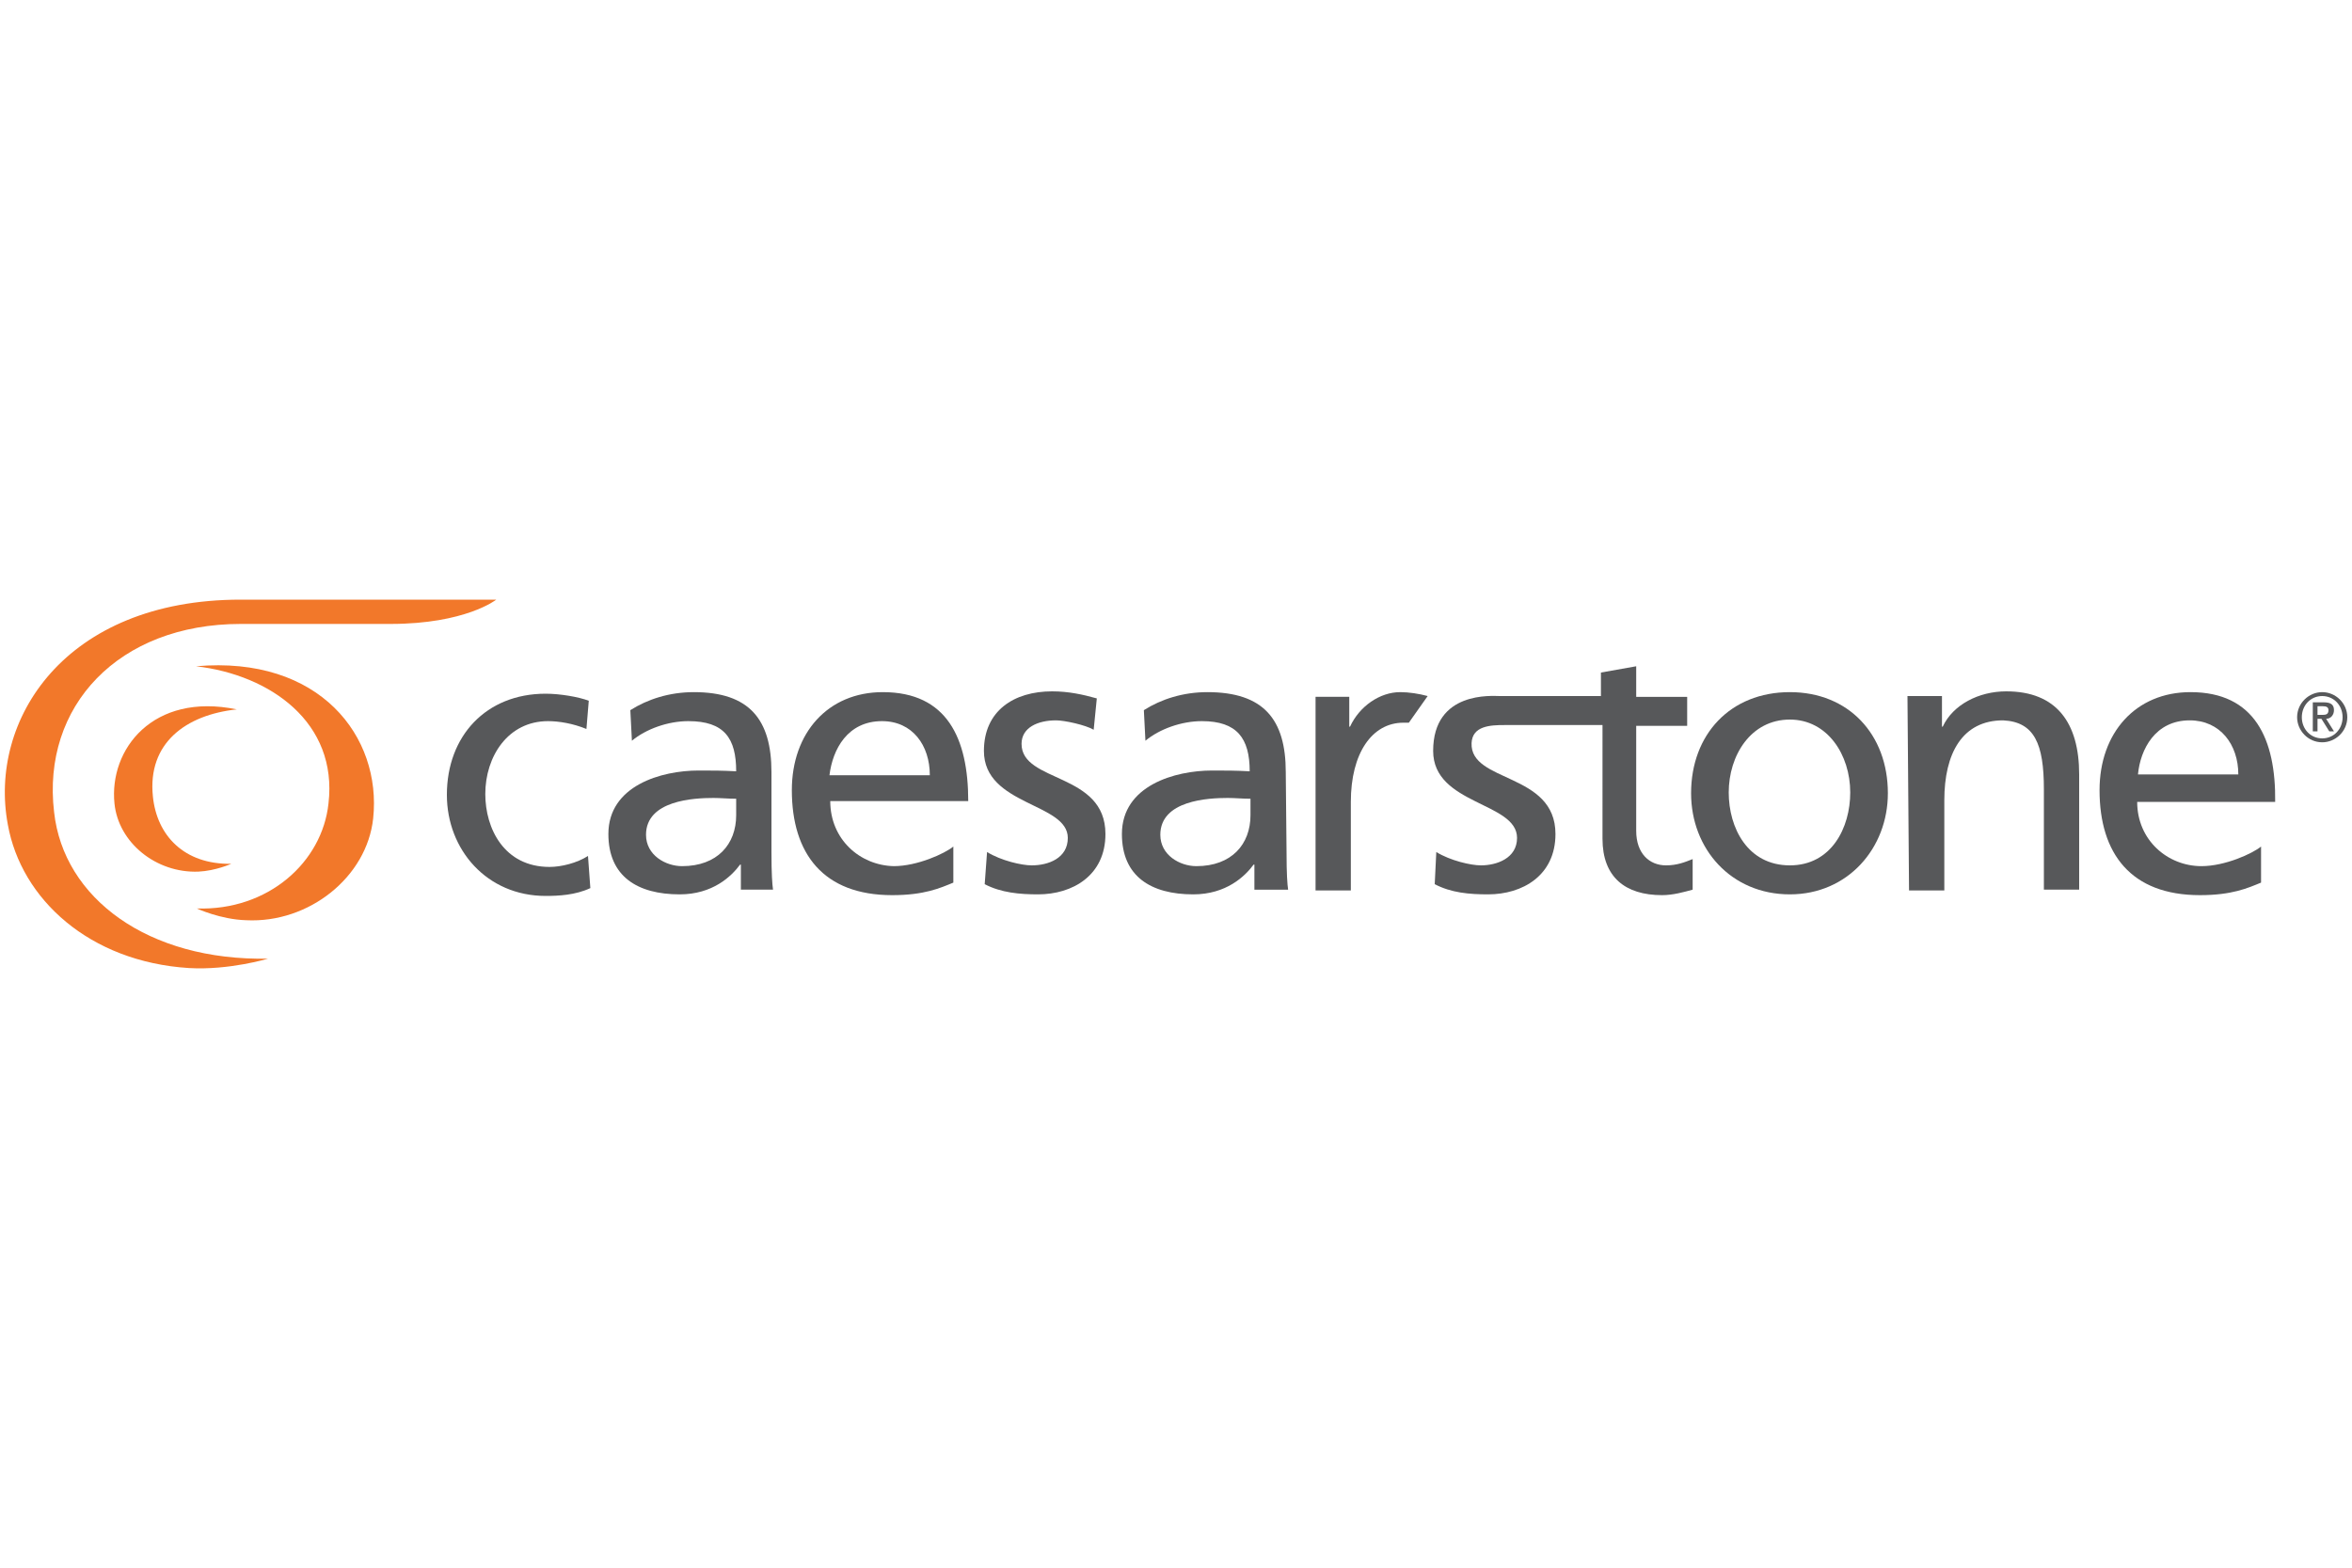 <svg xmlns="http://www.w3.org/2000/svg" xmlns:xlink="http://www.w3.org/1999/xlink" id="layer" x="0px" y="0px" viewBox="0 0 300 200" style="enable-background:new 0 0 300 200;" xml:space="preserve"><style type="text/css">	.st0{fill:#F2782A;}	.st1{fill:#57585A;}</style><g>	<path class="st0" d="M30.7,79.6h19.1c9.6,0,13.5-3.1,13.5-3.1H30.7C8.2,76.5-1.5,91.9,1,105.2c1.7,9.5,10.4,17.5,23.1,18.3  c5.1,0.3,10.1-1.2,10.1-1.2c-15.3,0.3-26.1-7.7-27.3-18.7C5.3,90.1,15.1,79.6,30.7,79.6"></path>	<path class="st0" d="M25,85c15.8-1.4,23.7,9,22.6,19.4c-0.8,7.5-8.2,13.4-16.2,13c-3.3-0.1-6.3-1.5-6.3-1.5  c9.1,0.3,16-5.9,16.8-13.4C43.1,92.2,34.5,86.1,25,85"></path>	<path class="st0" d="M30.2,90.5c-10.7-2.2-16.3,5.1-15.6,12c0.5,5,5.3,8.9,10.7,8.7c2.2-0.1,4.2-1,4.2-1c-6,0.1-9.5-3.6-10-8.6  C18.8,94.8,23.7,91.2,30.2,90.5"></path>	<path class="st1" d="M182.1,88.8c-1.1-0.3-2.4-0.5-3.5-0.5c-2.6,0-5.2,1.8-6.4,4.4h-0.1v-3.8h-4.3v24.7h4.5v-11.3  c0-6.2,2.7-10.1,6.7-10.1c0.1,0,0.6,0,0.7,0L182.1,88.8z"></path>	<path class="st1" d="M74.8,93c-1.7-0.7-3.5-1-4.9-1c-5.1,0-8,4.5-8,9.3c0,4.4,2.4,9.3,8.2,9.3c1.5,0,3.5-0.5,4.9-1.4l0.3,4.1  c-1.9,0.9-4.1,1-5.7,1c-7.5,0-12.6-5.9-12.6-12.9c0-7.5,5-12.9,12.6-12.9c1.8,0,4.2,0.4,5.5,0.9L74.8,93z"></path>	<path class="st1" d="M125.9,108.7c1.8,1.1,4.4,1.7,5.7,1.7c2.1,0,4.6-0.9,4.6-3.5c0-4.5-10.7-4.1-10.7-11.1c0-5.1,3.8-7.6,8.7-7.6  c2.1,0,3.9,0.4,5.7,0.9l-0.4,4c-1-0.6-3.7-1.2-4.8-1.2c-2.3,0-4.4,0.9-4.4,3c0,5,10.7,3.6,10.7,11.5c0,5.3-4.2,7.7-8.6,7.7  c-2.3,0-4.7-0.2-6.8-1.3L125.9,108.7z"></path>	<path class="st1" d="M93.9,104c0,3.7-2.4,6.5-6.9,6.5c-2.1,0-4.6-1.4-4.6-4c0-4.4,6.1-4.7,8.6-4.7c0.9,0,1.9,0.1,2.9,0.1V104z   M98.6,113.5c-0.1-0.7-0.2-2-0.2-4.8V98.5c0-6.7-2.8-10.2-9.9-10.2c-3.1,0-5.9,0.9-8.1,2.3l0.2,3.9c1.8-1.5,4.6-2.5,7.2-2.5  c4.6,0,6.1,2.2,6.1,6.4c-1.8-0.1-3-0.1-4.8-0.1c-4.7,0-11.5,1.9-11.5,8.1c0,5.4,3.7,7.7,9.1,7.7c4.2,0,6.6-2.3,7.7-3.8h0.1v3.2  C94.4,113.5,98.6,113.5,98.6,113.5z"></path>	<path class="st1" d="M243.3,88.8h4.4v3.9h0.1c1.3-2.8,4.6-4.5,8.1-4.5c6.4,0,9.3,4,9.3,10.6v14.7h-4.5v-12.8c0-5.8-1.2-8.6-5.2-8.8  c-5.2,0-7.5,4.2-7.5,10.2v11.5h-4.5L243.3,88.8L243.3,88.8z"></path>	<path class="st1" d="M296.2,94.2c-1.5,0-2.6-1.2-2.6-2.7s1.1-2.7,2.6-2.7s2.6,1.2,2.6,2.7C298.8,93,297.7,94.2,296.2,94.2   M296.2,88.3c-1.7,0-3.2,1.4-3.2,3.2c0,1.7,1.4,3.2,3.2,3.2c1.7,0,3.2-1.4,3.2-3.2C299.4,89.7,297.9,88.3,296.2,88.3"></path>	<path class="st1" d="M295.6,91.2v-1.1h0.7c0.4,0,0.7,0.1,0.7,0.5c0,0.5-0.3,0.6-0.7,0.6C296.3,91.2,295.6,91.2,295.6,91.2z   M297.7,90.6c0-0.7-0.4-1-1.3-1H295v3.7h0.6v-1.6h0.5l1,1.6h0.6l-1-1.6C297.3,91.7,297.7,91.2,297.7,90.6"></path>	<path class="st1" d="M159.5,104c0,3.7-2.4,6.5-6.9,6.5c-2.1,0-4.6-1.4-4.6-4c0-4.4,6.1-4.7,8.6-4.7c0.9,0,1.9,0.1,2.9,0.1  L159.5,104L159.5,104z M164,98.5c0-6.7-2.8-10.2-10-10.2c-3.1,0-5.9,0.9-8.1,2.3l0.2,3.9c1.8-1.5,4.6-2.5,7.2-2.5  c4.5,0,6.1,2.2,6.1,6.4c-1.8-0.1-3-0.1-4.8-0.1c-4.7,0-11.5,1.9-11.5,8.1c0,5.4,3.7,7.7,9.1,7.7c4.2,0,6.6-2.3,7.7-3.8h0.1v3.2h4.3  c-0.1-0.7-0.2-2-0.2-4.8L164,98.5L164,98.5z"></path>	<path class="st1" d="M228.3,110.4c-5.4,0-7.8-4.8-7.8-9.3c0-4.7,2.8-9.3,7.8-9.3c4.8,0,7.7,4.5,7.7,9.3  C236,105.6,233.6,110.4,228.3,110.4 M228.3,88.3c-7.6,0-12.6,5.4-12.6,12.9c0,7.1,5.1,12.9,12.6,12.9c7.4,0,12.5-5.9,12.5-12.9  C240.8,93.7,235.8,88.3,228.3,88.3"></path>	<path class="st1" d="M272.7,98.8c0.3-3.2,2.2-6.9,6.6-6.9c3.9,0,6.2,3.1,6.2,6.9H272.7z M279.4,88.3c-7,0-11.6,5.2-11.6,12.5  c0,8.1,4,13.4,12.8,13.4c4.1,0,6.1-0.9,7.8-1.6V108c-1.1,0.9-4.6,2.5-7.6,2.5c-4.3,0-8.2-3.3-8.2-8.2h17.6  C290.3,94.3,287.6,88.3,279.4,88.3"></path>	<path class="st1" d="M112.5,92c3.9,0,6.1,3.1,6.1,6.9h-12.8C106.2,95.6,108.1,92,112.5,92 M105.9,102.2h17.6  c0-8-2.7-13.9-10.9-13.9c-7,0-11.6,5.2-11.6,12.5c0,8.1,4,13.4,12.8,13.4c4.1,0,6.1-0.9,7.8-1.6V108c-1.1,0.9-4.6,2.5-7.6,2.5  C109.7,110.4,105.9,107.1,105.9,102.2"></path>	<path class="st1" d="M212.5,110.4c-2.1,0-3.8-1.5-3.8-4.4V92.6h6.5v-3.7h-6.5V85l-4.5,0.8v3h-12.9c-0.9,0-8.5-0.7-8.5,7  c0,6.9,10.7,6.5,10.7,11.1c0,2.6-2.6,3.5-4.6,3.5c-1.3,0-3.9-0.6-5.7-1.7l-0.2,4.1c2.1,1.1,4.4,1.3,6.8,1.3c4.4,0,8.6-2.4,8.6-7.7  c0-7.9-10.9-6.5-10.7-11.6c0.1-2.2,2.4-2.3,4.2-2.3h12.5V107c0,4.9,2.9,7.2,7.6,7.2c1.4,0,2.8-0.4,3.9-0.7v-3.9  C214.9,110,213.9,110.4,212.5,110.4"></path></g></svg>